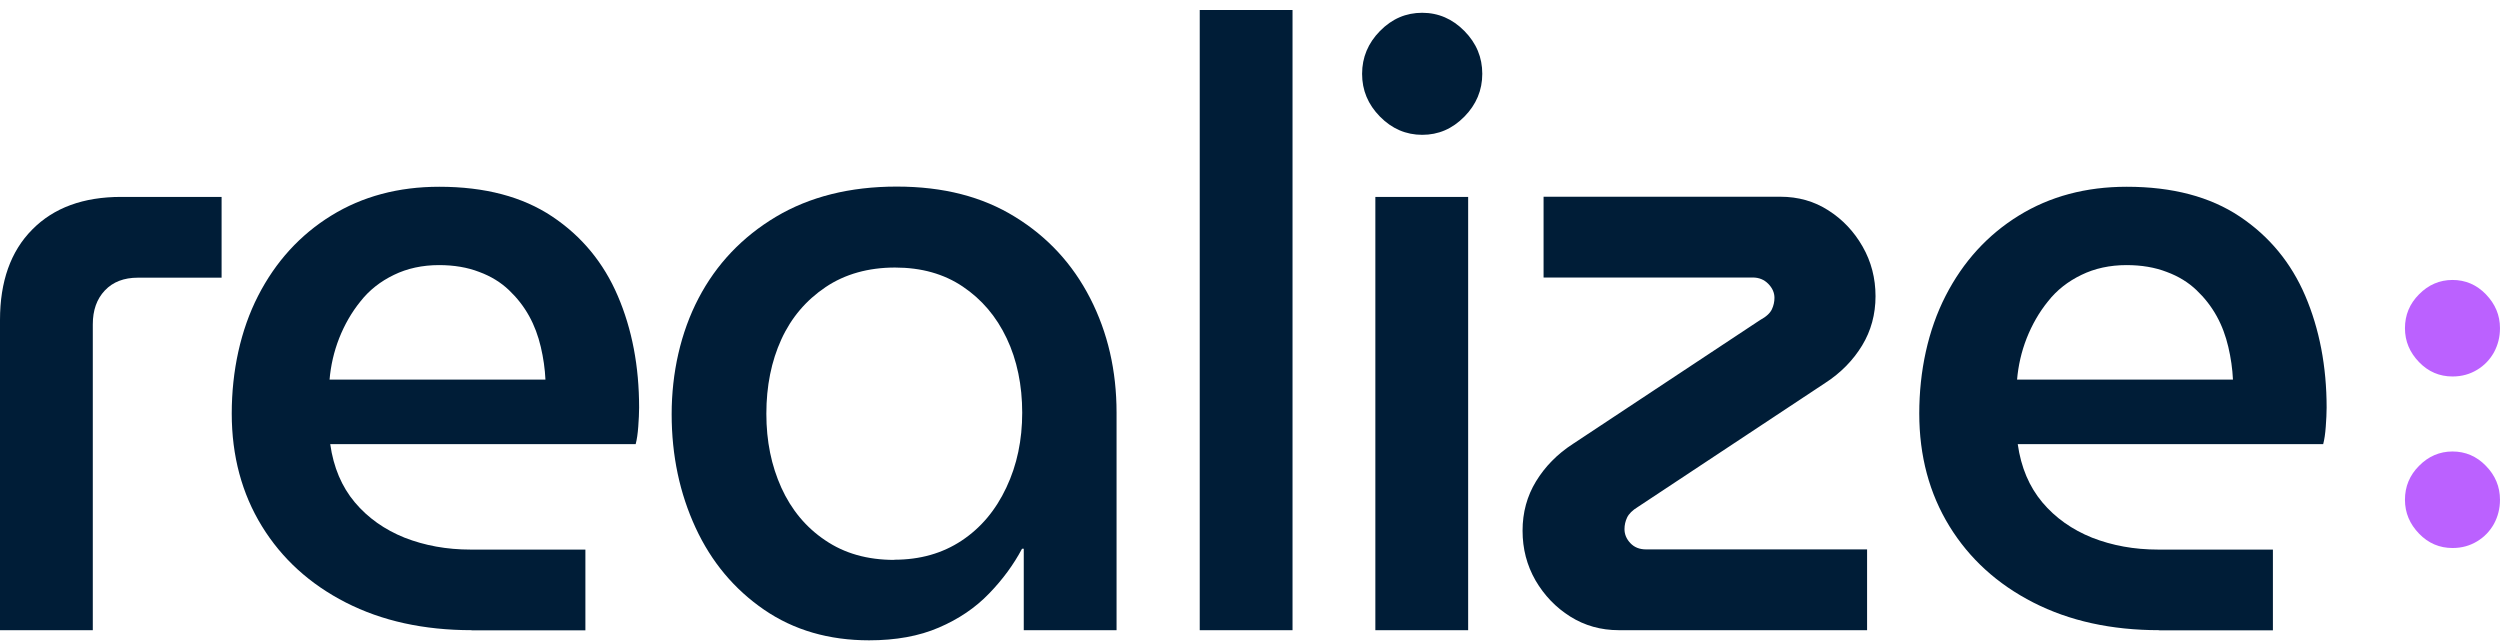 <svg width="234" height="60" viewBox="0 0 234 60" fill="none" xmlns="http://www.w3.org/2000/svg">
<g clip-path="url(#clip0_102_4748)">
<path d="M0 58.985V29.952C0 26.351 0.999 23.52 3.014 21.49C5.028 19.445 7.8 18.43 11.345 18.43H20.741V25.991H12.909C11.603 25.991 10.572 26.384 9.814 27.186C9.057 27.988 8.686 29.035 8.686 30.361V58.985H0Z" fill="#001D37"/>
<path d="M44.157 58.985C39.66 58.985 35.744 58.118 32.376 56.399C29.008 54.681 26.381 52.291 24.512 49.247C22.642 46.203 21.691 42.685 21.691 38.708C21.691 34.731 22.513 30.901 24.157 27.693C25.801 24.485 28.089 21.981 31.006 20.181C33.923 18.381 37.291 17.481 41.111 17.481C45.398 17.481 48.911 18.414 51.683 20.263C54.455 22.112 56.501 24.6 57.823 27.693C59.16 30.803 59.821 34.289 59.821 38.151C59.821 38.675 59.789 39.28 59.741 39.935C59.692 40.606 59.612 41.146 59.499 41.572H30.91C31.216 43.748 31.989 45.565 33.214 47.022C34.439 48.478 36.002 49.575 37.872 50.328C39.757 51.064 41.804 51.441 44.06 51.441H54.793V59.002H44.141L44.157 58.985ZM30.845 35.533H51.054C51.006 34.518 50.861 33.503 50.619 32.472C50.377 31.441 50.023 30.475 49.523 29.575C49.024 28.675 48.395 27.873 47.638 27.153C46.88 26.433 45.962 25.86 44.85 25.451C43.754 25.026 42.497 24.813 41.095 24.813C39.532 24.813 38.113 25.124 36.872 25.729C35.615 26.335 34.568 27.153 33.746 28.201C32.908 29.232 32.247 30.394 31.748 31.654C31.248 32.93 30.958 34.223 30.845 35.549V35.533Z" fill="#001D37"/>
<path d="M81.352 59.934C77.597 59.934 74.309 58.985 71.521 57.071C68.733 55.156 66.59 52.602 65.107 49.395C63.625 46.187 62.867 42.652 62.867 38.773C62.867 34.894 63.705 31.13 65.381 27.922C67.057 24.715 69.475 22.178 72.617 20.296C75.776 18.414 79.547 17.464 83.93 17.464C88.314 17.464 91.956 18.414 95.002 20.296C98.064 22.178 100.401 24.715 102.044 27.922C103.688 31.13 104.51 34.698 104.51 38.626V58.985H95.824V51.359H95.663C94.873 52.848 93.842 54.255 92.568 55.565C91.295 56.89 89.716 57.954 87.879 58.74C86.025 59.542 83.85 59.934 81.336 59.934H81.352ZM83.705 52.39C86.106 52.39 88.201 51.801 90.006 50.606C91.811 49.411 93.197 47.758 94.196 45.63C95.195 43.519 95.679 41.179 95.679 38.626C95.679 36.073 95.195 33.7 94.228 31.67C93.261 29.624 91.892 28.02 90.119 26.826C88.346 25.631 86.235 25.042 83.769 25.042C81.304 25.042 79.096 25.647 77.275 26.875C75.454 28.102 74.068 29.723 73.133 31.768C72.198 33.814 71.731 36.138 71.731 38.724C71.731 41.31 72.198 43.568 73.133 45.647C74.068 47.709 75.437 49.362 77.242 50.573C79.047 51.801 81.191 52.406 83.705 52.406V52.39Z" fill="#001D37"/>
<path d="M112.295 58.985V0.935H120.981V58.985H112.295Z" fill="#001D37"/>
<path d="M133.117 12.62C131.602 12.62 130.28 12.047 129.168 10.918C128.04 9.772 127.492 8.447 127.492 6.908C127.492 5.37 128.056 4.028 129.168 2.899C130.296 1.753 131.602 1.197 133.117 1.197C134.631 1.197 135.953 1.769 137.065 2.899C138.193 4.044 138.741 5.37 138.741 6.908C138.741 8.447 138.177 9.789 137.065 10.918C135.937 12.064 134.631 12.62 133.117 12.62ZM128.733 58.985V18.43H137.419V58.985H128.733Z" fill="#001D37"/>
<path d="M151.52 58.985C149.844 58.985 148.329 58.56 146.976 57.709C145.622 56.858 144.542 55.728 143.72 54.321C142.915 52.913 142.512 51.375 142.512 49.673C142.512 47.971 142.931 46.432 143.769 45.058C144.607 43.683 145.751 42.505 147.218 41.555L164.751 29.952C165.332 29.641 165.686 29.297 165.847 28.953C166.008 28.61 166.089 28.25 166.089 27.873C166.089 27.399 165.896 26.957 165.509 26.564C165.122 26.171 164.639 25.975 164.058 25.975H144.478V18.414H166.637C168.313 18.414 169.812 18.839 171.133 19.69C172.471 20.541 173.534 21.67 174.34 23.078C175.146 24.485 175.549 26.04 175.549 27.726C175.549 29.412 175.13 30.966 174.292 32.341C173.454 33.716 172.31 34.894 170.843 35.843L153.309 47.447C152.794 47.758 152.455 48.102 152.294 48.446C152.133 48.789 152.052 49.149 152.052 49.526C152.052 50 152.229 50.442 152.6 50.835C152.971 51.228 153.454 51.424 154.083 51.424H174.759V58.985H151.504H151.52Z" fill="#001D37"/>
<path d="M202.108 58.985C197.612 58.985 193.695 58.118 190.327 56.399C186.959 54.681 184.332 52.291 182.463 49.247C180.593 46.203 179.643 42.685 179.643 38.708C179.643 34.731 180.464 30.901 182.108 27.693C183.752 24.485 186.041 21.981 188.957 20.181C191.874 18.381 195.243 17.481 199.062 17.481C203.349 17.481 206.862 18.414 209.634 20.263C212.406 22.112 214.452 24.6 215.774 27.693C217.095 30.786 217.772 34.289 217.772 38.151C217.772 38.675 217.74 39.28 217.692 39.935C217.643 40.606 217.563 41.146 217.45 41.572H188.861C189.167 43.748 189.941 45.565 191.165 47.022C192.39 48.478 193.953 49.575 195.823 50.328C197.708 51.064 199.755 51.441 202.011 51.441H212.744V59.002H202.092L202.108 58.985ZM188.796 35.533H209.005C208.957 34.518 208.812 33.503 208.57 32.472C208.329 31.441 207.974 30.475 207.474 29.575C206.975 28.675 206.346 27.873 205.589 27.153C204.831 26.433 203.913 25.86 202.801 25.451C201.705 25.026 200.448 24.813 199.046 24.813C197.483 24.813 196.064 25.124 194.824 25.729C193.567 26.335 192.519 27.153 191.697 28.201C190.859 29.232 190.198 30.394 189.699 31.654C189.199 32.93 188.909 34.223 188.796 35.549V35.533Z" fill="#001D37"/>
<path d="M229.551 35.238C228.343 35.238 227.295 34.796 226.425 33.896C225.555 32.996 225.104 31.948 225.104 30.721C225.104 29.494 225.539 28.43 226.425 27.546C227.295 26.662 228.343 26.204 229.551 26.204C230.76 26.204 231.808 26.646 232.678 27.546C233.548 28.446 233.999 29.494 233.999 30.721C233.999 31.539 233.806 32.292 233.435 32.979C233.049 33.667 232.533 34.207 231.856 34.616C231.179 35.025 230.422 35.238 229.568 35.238H229.551ZM229.551 51.293C228.343 51.293 227.295 50.851 226.425 49.951C225.555 49.051 225.104 48.004 225.104 46.776C225.104 45.549 225.539 44.485 226.425 43.601C227.295 42.717 228.343 42.259 229.551 42.259C230.76 42.259 231.808 42.701 232.678 43.601C233.548 44.485 233.999 45.549 233.999 46.776C233.999 47.594 233.806 48.347 233.435 49.035C233.049 49.722 232.533 50.262 231.856 50.671C231.179 51.08 230.422 51.293 229.568 51.293H229.551Z" fill="#BB61FF"/>
</g>
<defs>
<clipPath id="clip0_102_4748">
<rect width="234" height="59" fill="white" transform="translate(0 0.935)"/>
</clipPath>
</defs>
</svg>
